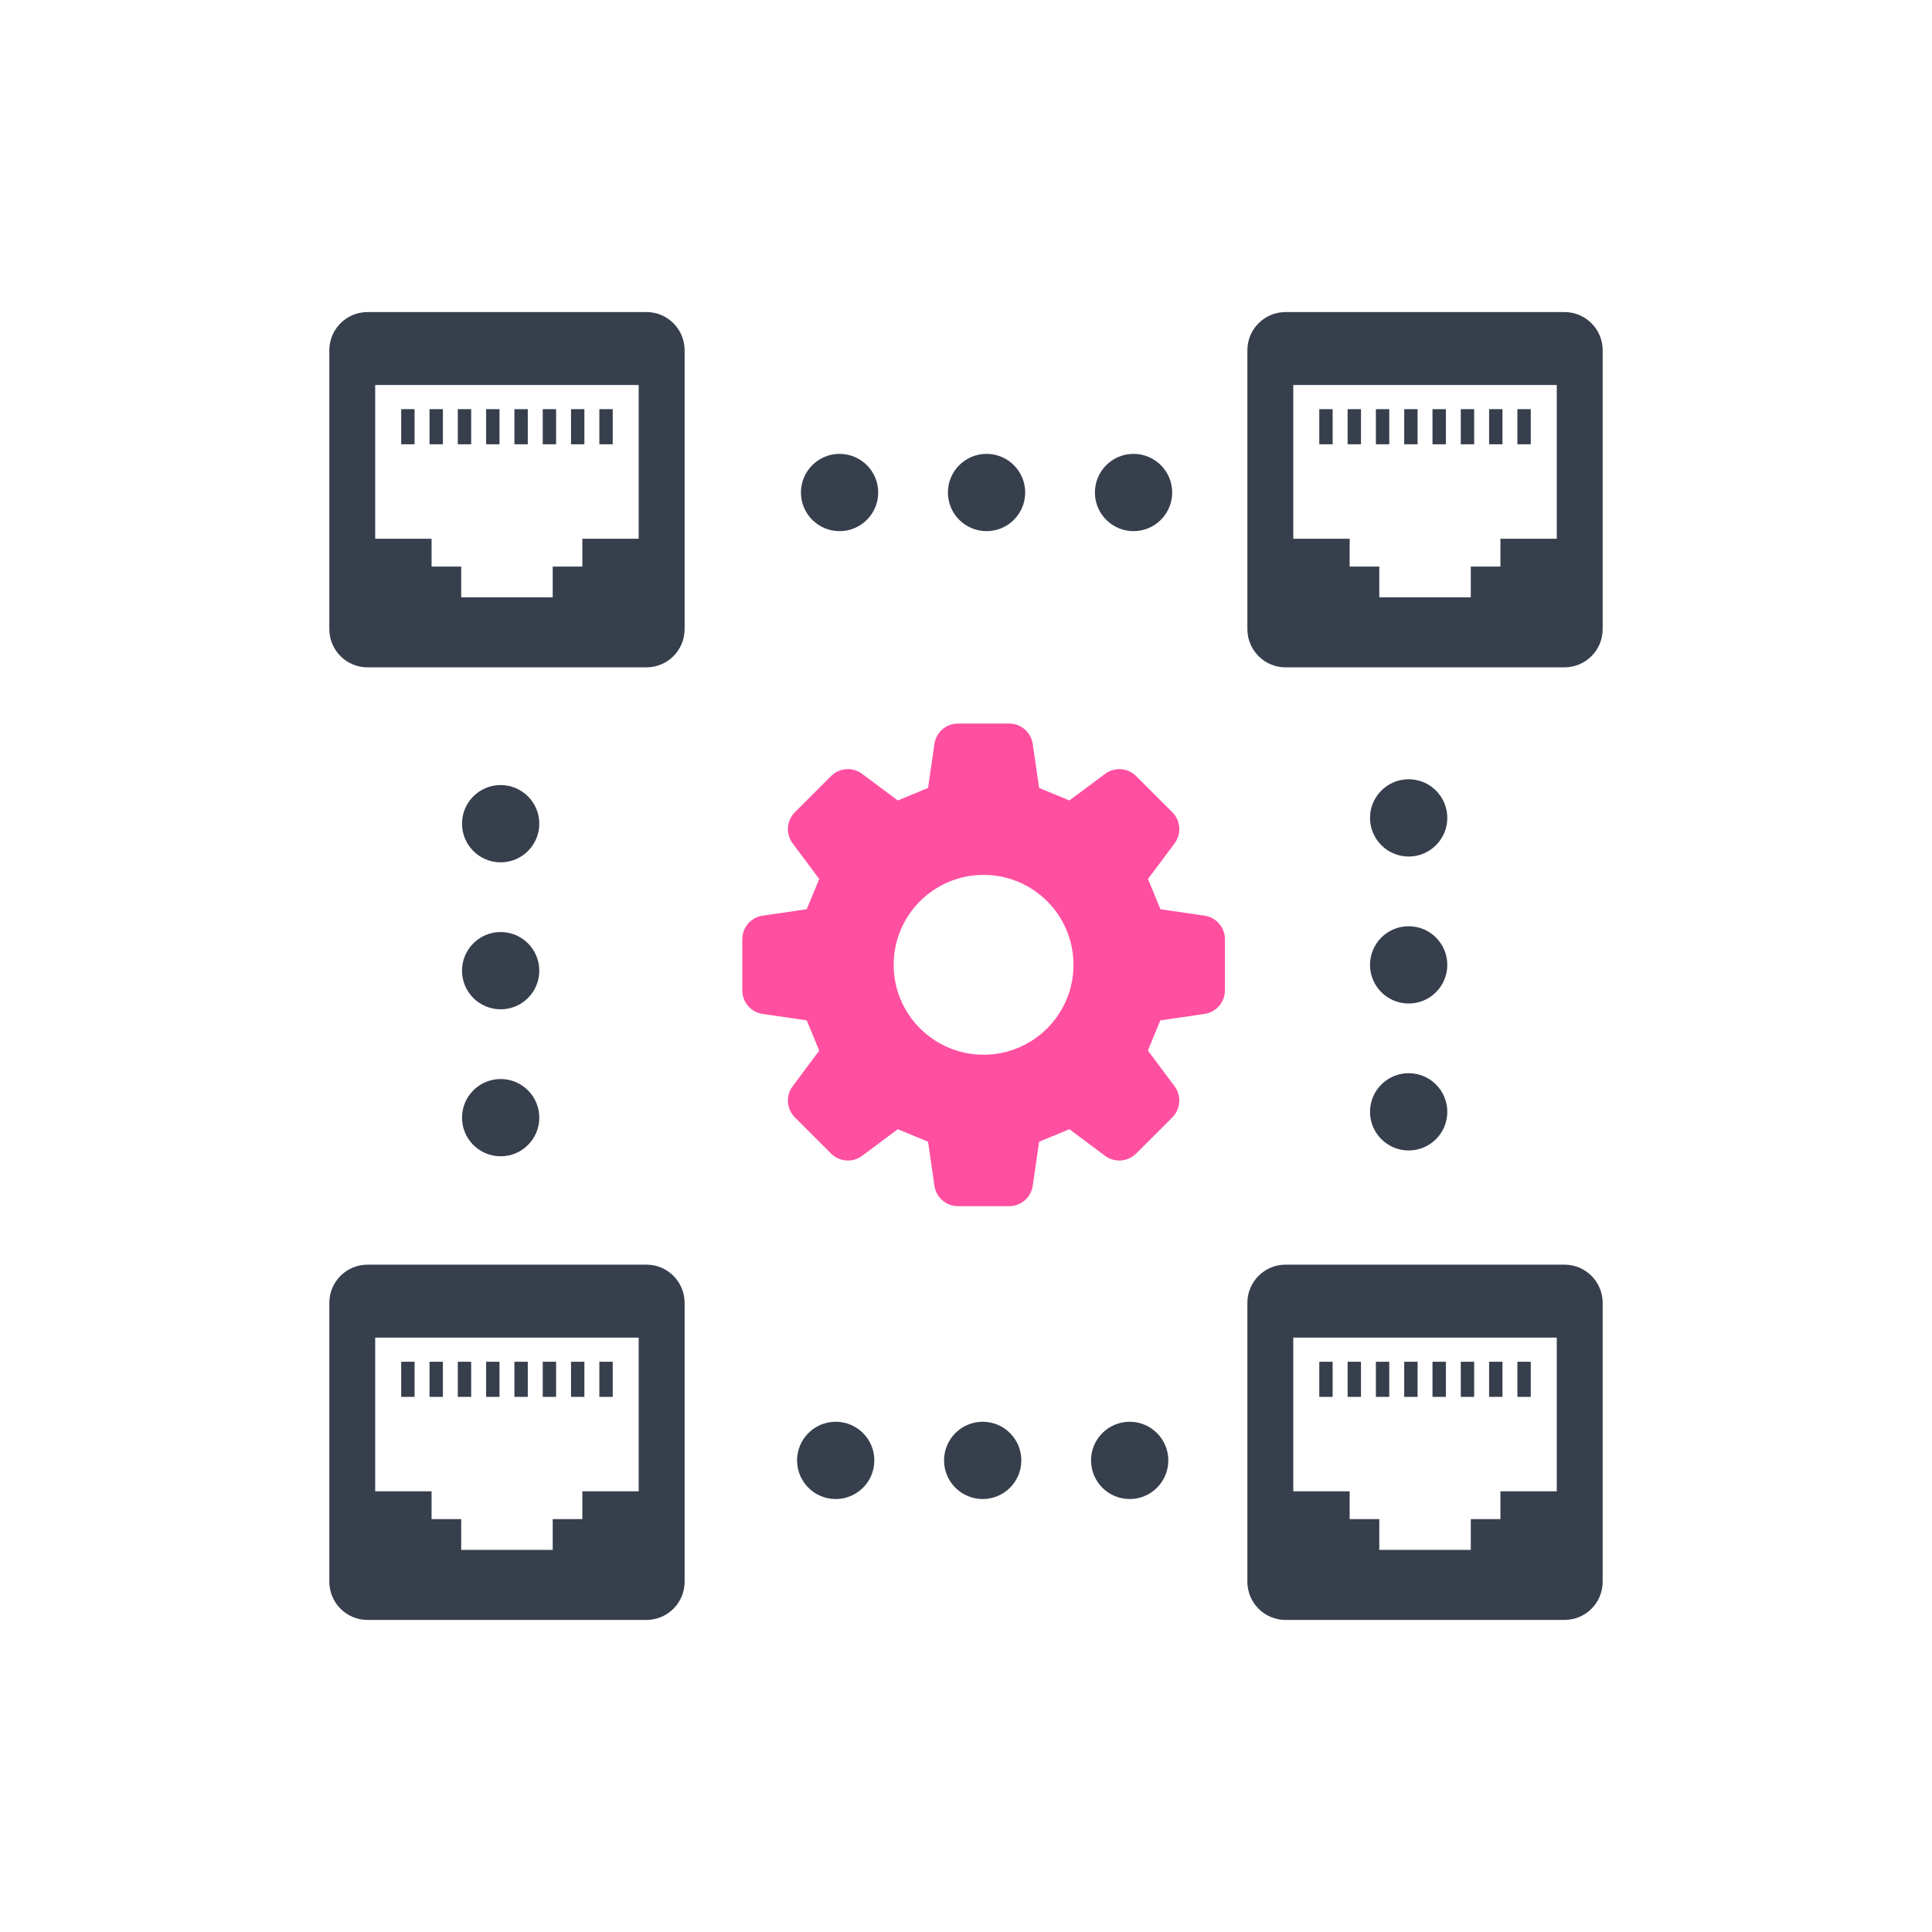 <svg xmlns="http://www.w3.org/2000/svg" xmlns:xlink="http://www.w3.org/1999/xlink" id="b" viewBox="0 0 500 500"><defs><style>.e{clip-path:url(#d);}.f{fill:none;}.f,.g,.h{stroke-width:0px;}.g{fill:#373f4d;}.h{fill:#ff4fa0;}</style><clipPath id="d"><rect class="f" width="500" height="500"></rect></clipPath></defs><g id="c"><g class="e"><path class="g" d="M217.28,137.46c5.52,0,10-4.48,10-10s-4.48-10-10-10-10,4.48-10,10,4.48,10,10,10Z"></path><path class="g" d="M293.36,137.46c5.52,0,10-4.48,10-10s-4.48-10-10-10-10,4.48-10,10,4.48,10,10,10Z"></path><path class="g" d="M255.32,137.46c5.52,0,10-4.48,10-10s-4.48-10-10-10-10,4.48-10,10,4.48,10,10,10Z"></path><path class="g" d="M216.28,367.95c-5.52,0-10,4.48-10,10s4.48,10,10,10,10-4.48,10-10-4.48-10-10-10Z"></path><path class="g" d="M292.36,367.95c-5.52,0-10,4.48-10,10s4.48,10,10,10,10-4.48,10-10-4.48-10-10-10Z"></path><path class="g" d="M254.32,367.95c-5.52,0-10,4.48-10,10s4.48,10,10,10,10-4.48,10-10-4.48-10-10-10Z"></path><path class="g" d="M364.56,201.67c-5.52,0-10,4.48-10,10s4.48,10,10,10,10-4.48,10-10-4.48-10-10-10Z"></path><path class="g" d="M364.56,277.74c-5.52,0-10,4.48-10,10s4.48,10,10,10,10-4.48,10-10-4.48-10-10-10Z"></path><circle class="g" cx="364.56" cy="249.71" r="10"></circle><path class="g" d="M129.57,203.17c-5.52,0-10,4.48-10,10s4.48,10,10,10,10-4.48,10-10-4.48-10-10-10Z"></path><path class="g" d="M129.57,279.25c-5.52,0-10,4.48-10,10s4.48,10,10,10,10-4.48,10-10-4.48-10-10-10Z"></path><path class="g" d="M129.57,241.21c-5.52,0-10,4.48-10,10s4.48,10,10,10,10-4.48,10-10-4.48-10-10-10Z"></path><rect class="g" x="140.46" y="105.89" width="3.46" height="9.09"></rect><rect class="g" x="133.13" y="105.89" width="3.46" height="9.09"></rect><rect class="g" x="147.78" y="105.89" width="3.46" height="9.09"></rect><rect class="g" x="125.81" y="105.89" width="3.46" height="9.09"></rect><path class="g" d="M167.29,80.76h-72.17c-5.46,0-9.89,4.43-9.89,9.89v72.17c0,5.46,4.43,9.89,9.89,9.89h72.17c5.46,0,9.89-4.43,9.89-9.89v-72.17c0-5.46-4.43-9.89-9.89-9.89ZM165.3,139.42h-14.59v7.2h-7.67v7.96h-23.68v-7.96h-7.67v-7.2h-14.59v-39.78h68.19v39.78Z"></path><rect class="g" x="103.83" y="105.89" width="3.46" height="9.09"></rect><rect class="g" x="155.11" y="105.89" width="3.46" height="9.09"></rect><rect class="g" x="111.16" y="105.89" width="3.46" height="9.09"></rect><rect class="g" x="118.48" y="105.89" width="3.46" height="9.09"></rect><rect class="g" x="378.05" y="105.89" width="3.46" height="9.09"></rect><rect class="g" x="370.73" y="105.89" width="3.46" height="9.09"></rect><rect class="g" x="385.38" y="105.89" width="3.46" height="9.09"></rect><rect class="g" x="363.41" y="105.89" width="3.46" height="9.09"></rect><path class="g" d="M404.88,80.76h-72.17c-5.46,0-9.89,4.43-9.89,9.89v72.17c0,5.46,4.43,9.89,9.89,9.89h72.17c5.46,0,9.89-4.43,9.89-9.89v-72.17c0-5.46-4.43-9.89-9.89-9.89ZM402.9,139.42h-14.59v7.2h-7.67v7.96h-23.68v-7.96h-7.67v-7.2h-14.59v-39.78h68.19v39.78Z"></path><rect class="g" x="341.43" y="105.89" width="3.46" height="9.09"></rect><rect class="g" x="392.7" y="105.89" width="3.46" height="9.09"></rect><rect class="g" x="348.76" y="105.89" width="3.46" height="9.09"></rect><rect class="g" x="356.08" y="105.89" width="3.46" height="9.09"></rect><rect class="g" x="140.46" y="352.42" width="3.46" height="9.09"></rect><rect class="g" x="133.13" y="352.42" width="3.46" height="9.09"></rect><rect class="g" x="147.78" y="352.42" width="3.46" height="9.09"></rect><rect class="g" x="125.81" y="352.42" width="3.46" height="9.09"></rect><path class="g" d="M167.29,327.29h-72.17c-5.46,0-9.89,4.43-9.89,9.89v72.17c0,5.46,4.43,9.89,9.89,9.89h72.17c5.46,0,9.89-4.43,9.89-9.89v-72.17c0-5.46-4.43-9.89-9.89-9.89ZM165.3,385.95h-14.59v7.2h-7.67v7.96h-23.68v-7.96h-7.67v-7.2h-14.59v-39.78h68.19v39.78Z"></path><rect class="g" x="103.83" y="352.42" width="3.46" height="9.09"></rect><rect class="g" x="155.11" y="352.42" width="3.46" height="9.09"></rect><rect class="g" x="111.16" y="352.42" width="3.46" height="9.09"></rect><rect class="g" x="118.48" y="352.42" width="3.46" height="9.09"></rect><rect class="g" x="378.05" y="352.42" width="3.46" height="9.09"></rect><rect class="g" x="370.73" y="352.42" width="3.46" height="9.09"></rect><rect class="g" x="385.38" y="352.42" width="3.46" height="9.09"></rect><rect class="g" x="363.41" y="352.42" width="3.46" height="9.09"></rect><path class="g" d="M404.88,327.29h-72.17c-5.46,0-9.89,4.43-9.89,9.89v72.17c0,5.46,4.43,9.89,9.89,9.89h72.17c5.46,0,9.89-4.43,9.89-9.89v-72.17c0-5.46-4.43-9.89-9.89-9.89ZM402.9,385.95h-14.59v7.2h-7.67v7.96h-23.68v-7.96h-7.67v-7.2h-14.59v-39.78h68.19v39.78Z"></path><rect class="g" x="341.43" y="352.42" width="3.46" height="9.09"></rect><rect class="g" x="392.7" y="352.42" width="3.46" height="9.09"></rect><rect class="g" x="348.76" y="352.42" width="3.46" height="9.09"></rect><rect class="g" x="356.08" y="352.42" width="3.46" height="9.09"></rect><path class="h" d="M197.39,262.41l11.39,1.66c1.43,3.45,1.81,4.37,3.24,7.83l-6.88,9.22c-1.83,2.46-1.58,5.89.58,8.07l9.35,9.34c2.17,2.17,5.61,2.42,8.06.59l9.22-6.88c3.45,1.43,4.38,1.82,7.83,3.24l1.65,11.39c.44,3.03,3.05,5.29,6.11,5.29h13.22c3.07,0,5.67-2.25,6.11-5.29l1.66-11.39c3.45-1.43,4.37-1.81,7.83-3.24l9.22,6.88c2.46,1.83,5.89,1.58,8.06-.59l9.35-9.34c2.17-2.17,2.42-5.61.58-8.07l-6.9-9.25c1.43-3.44,1.8-4.36,3.23-7.8l11.42-1.66c3.03-.44,5.29-3.04,5.29-6.11v-13.22c0-3.06-2.25-5.67-5.29-6.11l-11.39-1.66c-1.43-3.45-1.81-4.37-3.24-7.82l6.88-9.21c1.84-2.47,1.59-5.9-.58-8.07l-9.35-9.35c-2.17-2.17-5.6-2.41-8.06-.58l-9.22,6.88c-3.45-1.44-4.37-1.81-7.83-3.24l-1.66-11.39c-.44-3.04-3.05-5.28-6.11-5.28h-13.22c-3.07,0-5.67,2.25-6.11,5.28l-1.65,11.39c-3.45,1.43-4.38,1.81-7.83,3.24l-9.22-6.88c-2.46-1.84-5.89-1.59-8.06.58l-9.35,9.35c-2.17,2.17-2.41,5.6-.58,8.06l6.88,9.22c-1.43,3.45-1.81,4.38-3.24,7.82l-11.39,1.66c-3.03.44-5.29,3.04-5.29,6.11v13.22c0,3.07,2.25,5.67,5.29,6.11ZM254.55,226.42c12.85,0,23.27,10.42,23.27,23.27s-10.42,23.27-23.27,23.27-23.27-10.42-23.27-23.27,10.42-23.27,23.27-23.27Z"></path></g></g></svg>